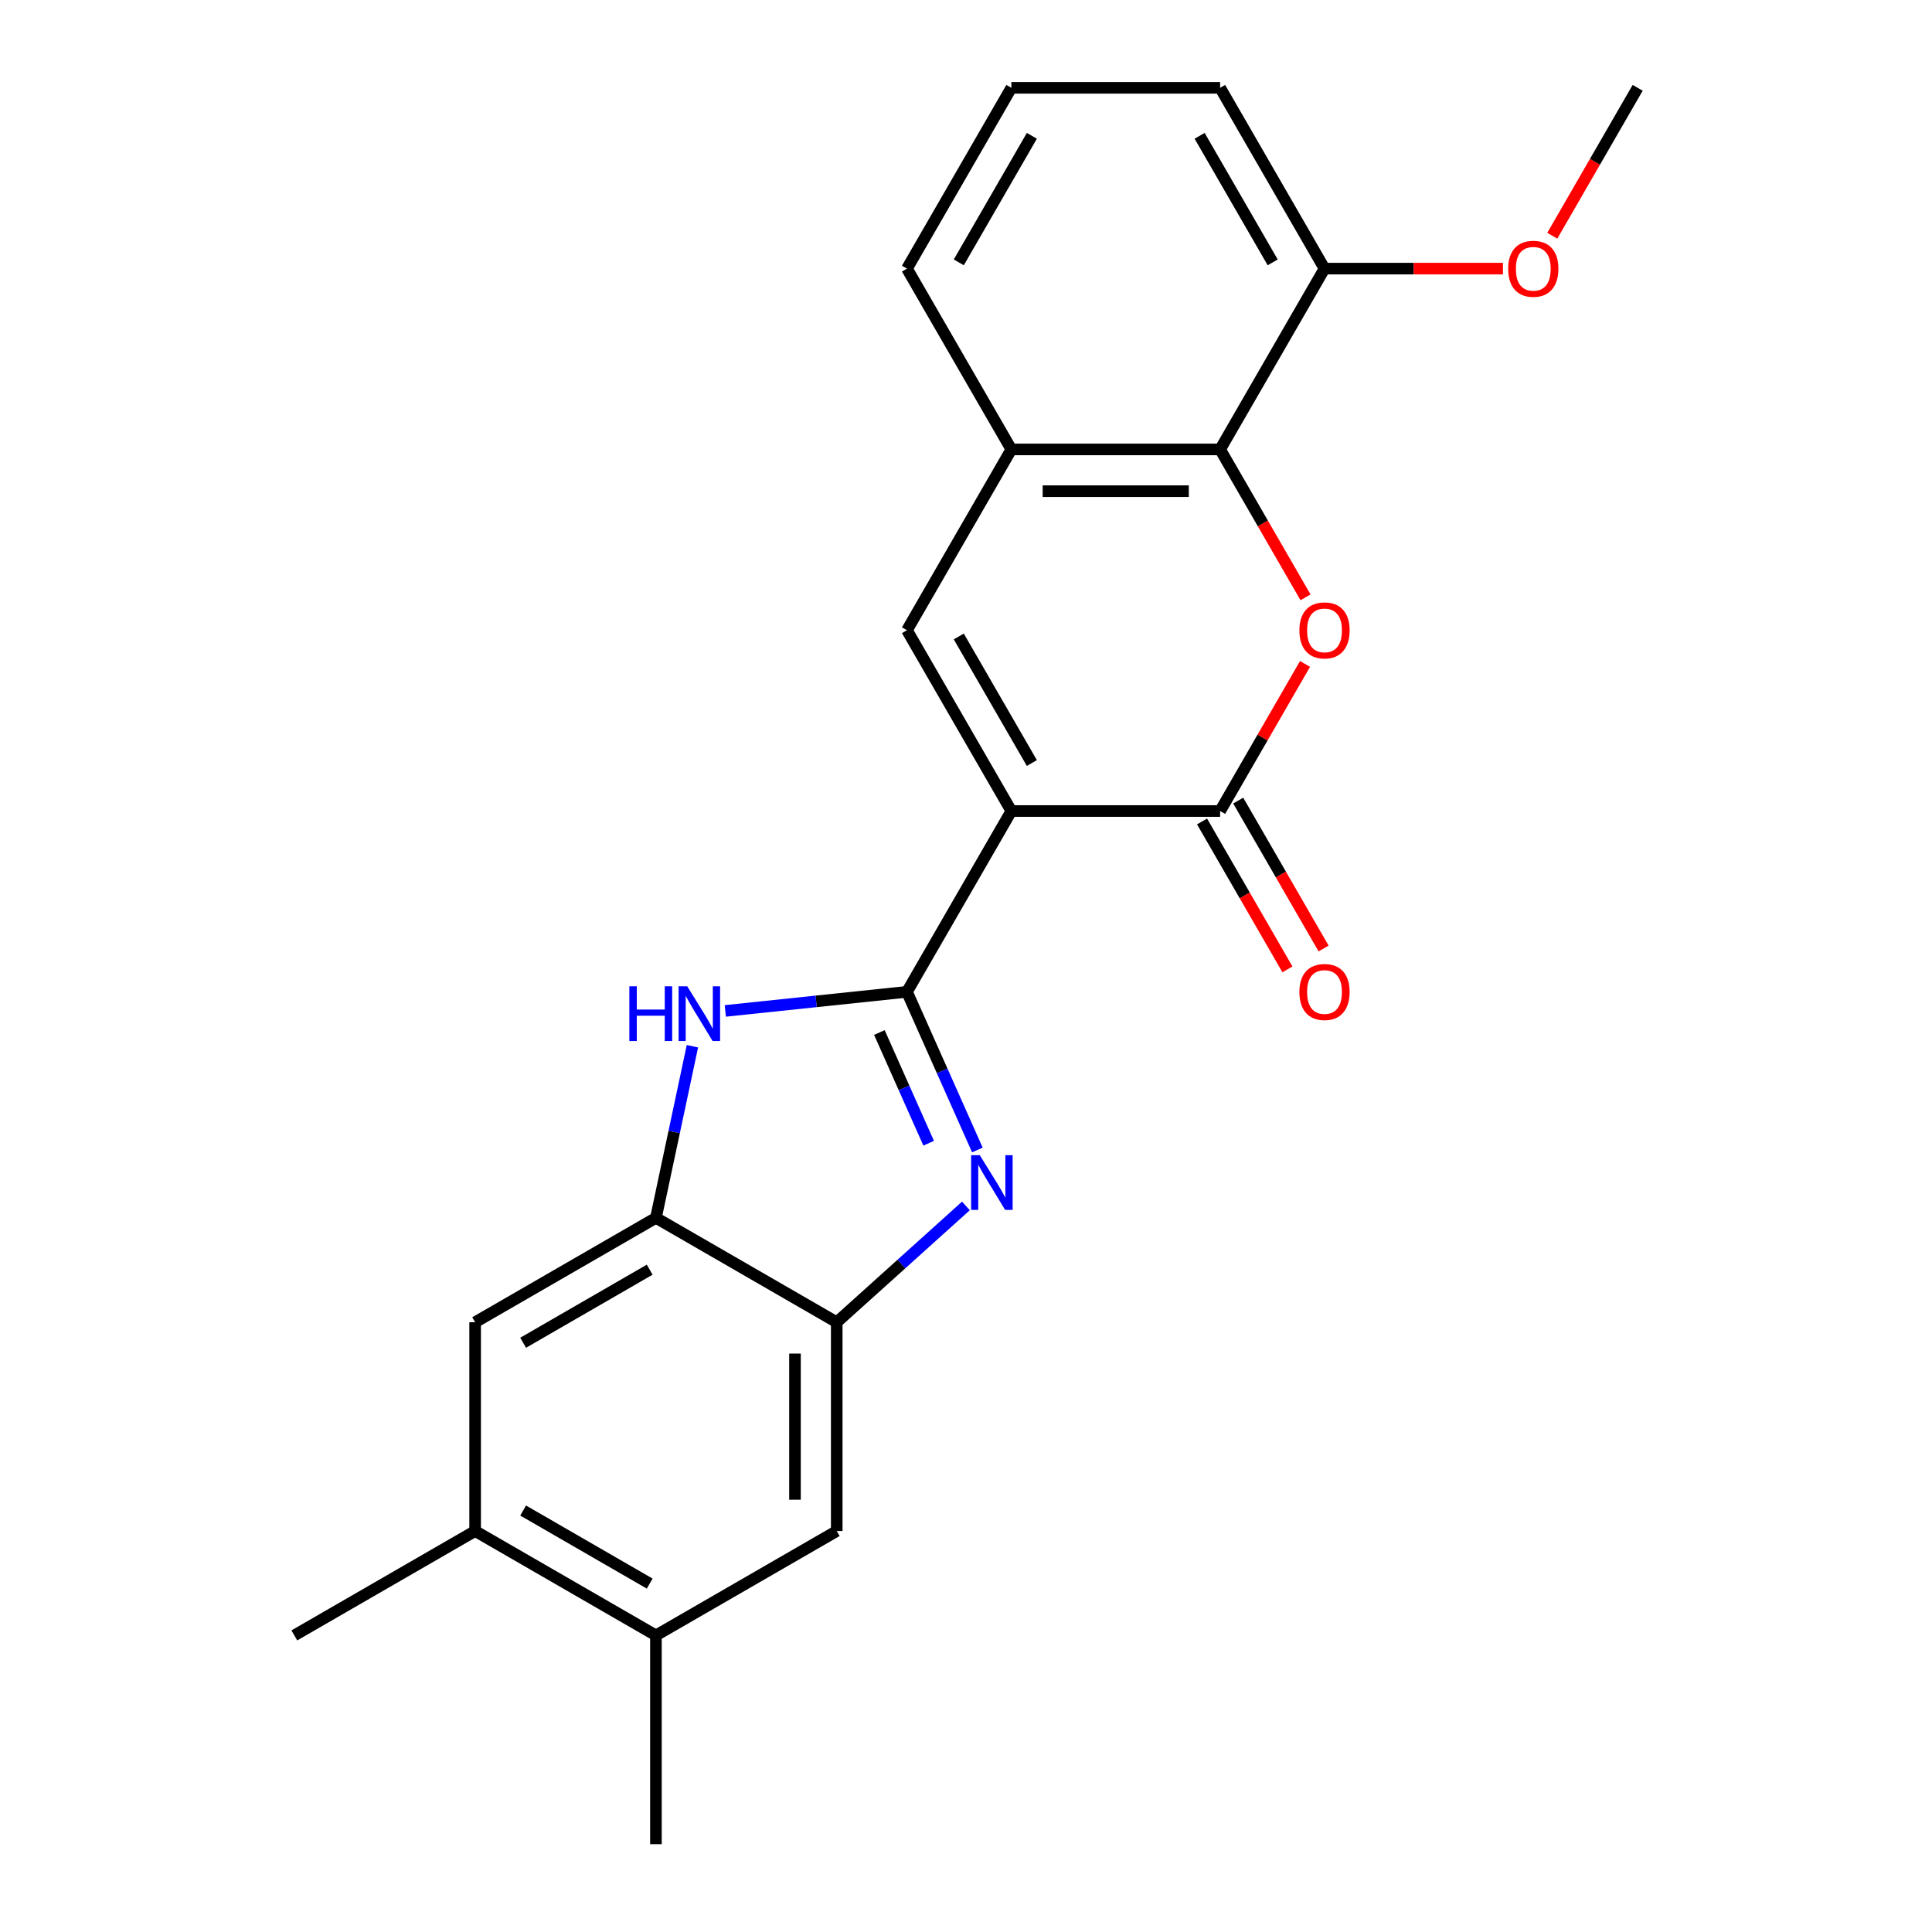 <?xml version='1.0' encoding='iso-8859-1'?>
<svg version='1.1' baseProfile='full'
              xmlns='http://www.w3.org/2000/svg'
                      xmlns:rdkit='http://www.rdkit.org/xml'
                      xmlns:xlink='http://www.w3.org/1999/xlink'
                  xml:space='preserve'
width='1000px' height='1000px' viewBox='0 0 1000 1000'>
<!-- END OF HEADER -->
<rect style='opacity:1.0;fill:#FFFFFF;stroke:none' width='1000' height='1000' x='0' y='0'> </rect>
<path class='bond-0' d='M 523.475,419.787 L 469.445,513.37' style='fill:none;fill-rule:evenodd;stroke:#000000;stroke-width:6px;stroke-linecap:butt;stroke-linejoin:miter;stroke-opacity:1' />
<path class='bond-2' d='M 523.475,419.787 L 631.536,419.787' style='fill:none;fill-rule:evenodd;stroke:#000000;stroke-width:6px;stroke-linecap:butt;stroke-linejoin:miter;stroke-opacity:1' />
<path class='bond-5' d='M 523.475,419.787 L 469.445,326.204' style='fill:none;fill-rule:evenodd;stroke:#000000;stroke-width:6px;stroke-linecap:butt;stroke-linejoin:miter;stroke-opacity:1' />
<path class='bond-5' d='M 534.087,394.943 L 496.266,329.435' style='fill:none;fill-rule:evenodd;stroke:#000000;stroke-width:6px;stroke-linecap:butt;stroke-linejoin:miter;stroke-opacity:1' />
<path class='bond-1' d='M 469.445,513.37 L 487.668,554.298' style='fill:none;fill-rule:evenodd;stroke:#000000;stroke-width:6px;stroke-linecap:butt;stroke-linejoin:miter;stroke-opacity:1' />
<path class='bond-1' d='M 487.668,554.298 L 505.89,595.226' style='fill:none;fill-rule:evenodd;stroke:#0000FF;stroke-width:6px;stroke-linecap:butt;stroke-linejoin:miter;stroke-opacity:1' />
<path class='bond-1' d='M 455.168,534.439 L 467.924,563.089' style='fill:none;fill-rule:evenodd;stroke:#000000;stroke-width:6px;stroke-linecap:butt;stroke-linejoin:miter;stroke-opacity:1' />
<path class='bond-1' d='M 467.924,563.089 L 480.68,591.738' style='fill:none;fill-rule:evenodd;stroke:#0000FF;stroke-width:6px;stroke-linecap:butt;stroke-linejoin:miter;stroke-opacity:1' />
<path class='bond-4' d='M 469.445,513.37 L 422.432,518.311' style='fill:none;fill-rule:evenodd;stroke:#000000;stroke-width:6px;stroke-linecap:butt;stroke-linejoin:miter;stroke-opacity:1' />
<path class='bond-4' d='M 422.432,518.311 L 375.418,523.252' style='fill:none;fill-rule:evenodd;stroke:#0000FF;stroke-width:6px;stroke-linecap:butt;stroke-linejoin:miter;stroke-opacity:1' />
<path class='bond-6' d='M 499.956,624.191 L 466.524,654.293' style='fill:none;fill-rule:evenodd;stroke:#0000FF;stroke-width:6px;stroke-linecap:butt;stroke-linejoin:miter;stroke-opacity:1' />
<path class='bond-6' d='M 466.524,654.293 L 433.093,684.394' style='fill:none;fill-rule:evenodd;stroke:#000000;stroke-width:6px;stroke-linecap:butt;stroke-linejoin:miter;stroke-opacity:1' />
<path class='bond-3' d='M 631.536,419.787 L 653.51,381.726' style='fill:none;fill-rule:evenodd;stroke:#000000;stroke-width:6px;stroke-linecap:butt;stroke-linejoin:miter;stroke-opacity:1' />
<path class='bond-3' d='M 653.51,381.726 L 675.484,343.665' style='fill:none;fill-rule:evenodd;stroke:#FF0000;stroke-width:6px;stroke-linecap:butt;stroke-linejoin:miter;stroke-opacity:1' />
<path class='bond-14' d='M 622.177,425.19 L 644.279,463.471' style='fill:none;fill-rule:evenodd;stroke:#000000;stroke-width:6px;stroke-linecap:butt;stroke-linejoin:miter;stroke-opacity:1' />
<path class='bond-14' d='M 644.279,463.471 L 666.38,501.751' style='fill:none;fill-rule:evenodd;stroke:#FF0000;stroke-width:6px;stroke-linecap:butt;stroke-linejoin:miter;stroke-opacity:1' />
<path class='bond-14' d='M 640.894,414.384 L 662.995,452.665' style='fill:none;fill-rule:evenodd;stroke:#000000;stroke-width:6px;stroke-linecap:butt;stroke-linejoin:miter;stroke-opacity:1' />
<path class='bond-14' d='M 662.995,452.665 L 685.097,490.945' style='fill:none;fill-rule:evenodd;stroke:#FF0000;stroke-width:6px;stroke-linecap:butt;stroke-linejoin:miter;stroke-opacity:1' />
<path class='bond-23' d='M 675.739,309.182 L 653.637,270.901' style='fill:none;fill-rule:evenodd;stroke:#FF0000;stroke-width:6px;stroke-linecap:butt;stroke-linejoin:miter;stroke-opacity:1' />
<path class='bond-23' d='M 653.637,270.901 L 631.536,232.621' style='fill:none;fill-rule:evenodd;stroke:#000000;stroke-width:6px;stroke-linecap:butt;stroke-linejoin:miter;stroke-opacity:1' />
<path class='bond-8' d='M 358.393,541.527 L 348.951,585.945' style='fill:none;fill-rule:evenodd;stroke:#0000FF;stroke-width:6px;stroke-linecap:butt;stroke-linejoin:miter;stroke-opacity:1' />
<path class='bond-8' d='M 348.951,585.945 L 339.51,630.364' style='fill:none;fill-rule:evenodd;stroke:#000000;stroke-width:6px;stroke-linecap:butt;stroke-linejoin:miter;stroke-opacity:1' />
<path class='bond-9' d='M 469.445,326.204 L 523.475,232.621' style='fill:none;fill-rule:evenodd;stroke:#000000;stroke-width:6px;stroke-linecap:butt;stroke-linejoin:miter;stroke-opacity:1' />
<path class='bond-10' d='M 433.093,684.394 L 433.093,792.455' style='fill:none;fill-rule:evenodd;stroke:#000000;stroke-width:6px;stroke-linecap:butt;stroke-linejoin:miter;stroke-opacity:1' />
<path class='bond-10' d='M 411.481,700.604 L 411.481,776.246' style='fill:none;fill-rule:evenodd;stroke:#000000;stroke-width:6px;stroke-linecap:butt;stroke-linejoin:miter;stroke-opacity:1' />
<path class='bond-24' d='M 433.093,684.394 L 339.51,630.364' style='fill:none;fill-rule:evenodd;stroke:#000000;stroke-width:6px;stroke-linecap:butt;stroke-linejoin:miter;stroke-opacity:1' />
<path class='bond-7' d='M 631.536,232.621 L 523.475,232.621' style='fill:none;fill-rule:evenodd;stroke:#000000;stroke-width:6px;stroke-linecap:butt;stroke-linejoin:miter;stroke-opacity:1' />
<path class='bond-7' d='M 615.327,254.233 L 539.684,254.233' style='fill:none;fill-rule:evenodd;stroke:#000000;stroke-width:6px;stroke-linecap:butt;stroke-linejoin:miter;stroke-opacity:1' />
<path class='bond-15' d='M 631.536,232.621 L 685.566,139.038' style='fill:none;fill-rule:evenodd;stroke:#000000;stroke-width:6px;stroke-linecap:butt;stroke-linejoin:miter;stroke-opacity:1' />
<path class='bond-11' d='M 339.51,630.364 L 245.927,684.394' style='fill:none;fill-rule:evenodd;stroke:#000000;stroke-width:6px;stroke-linecap:butt;stroke-linejoin:miter;stroke-opacity:1' />
<path class='bond-11' d='M 336.278,657.185 L 270.77,695.007' style='fill:none;fill-rule:evenodd;stroke:#000000;stroke-width:6px;stroke-linecap:butt;stroke-linejoin:miter;stroke-opacity:1' />
<path class='bond-17' d='M 523.475,232.621 L 469.445,139.038' style='fill:none;fill-rule:evenodd;stroke:#000000;stroke-width:6px;stroke-linecap:butt;stroke-linejoin:miter;stroke-opacity:1' />
<path class='bond-12' d='M 433.093,792.455 L 339.51,846.485' style='fill:none;fill-rule:evenodd;stroke:#000000;stroke-width:6px;stroke-linecap:butt;stroke-linejoin:miter;stroke-opacity:1' />
<path class='bond-13' d='M 245.927,684.394 L 245.927,792.455' style='fill:none;fill-rule:evenodd;stroke:#000000;stroke-width:6px;stroke-linecap:butt;stroke-linejoin:miter;stroke-opacity:1' />
<path class='bond-20' d='M 339.51,846.485 L 339.51,954.545' style='fill:none;fill-rule:evenodd;stroke:#000000;stroke-width:6px;stroke-linecap:butt;stroke-linejoin:miter;stroke-opacity:1' />
<path class='bond-26' d='M 339.51,846.485 L 245.927,792.455' style='fill:none;fill-rule:evenodd;stroke:#000000;stroke-width:6px;stroke-linecap:butt;stroke-linejoin:miter;stroke-opacity:1' />
<path class='bond-26' d='M 336.278,819.664 L 270.77,781.843' style='fill:none;fill-rule:evenodd;stroke:#000000;stroke-width:6px;stroke-linecap:butt;stroke-linejoin:miter;stroke-opacity:1' />
<path class='bond-19' d='M 245.927,792.455 L 152.344,846.485' style='fill:none;fill-rule:evenodd;stroke:#000000;stroke-width:6px;stroke-linecap:butt;stroke-linejoin:miter;stroke-opacity:1' />
<path class='bond-16' d='M 685.566,139.038 L 731.745,139.038' style='fill:none;fill-rule:evenodd;stroke:#000000;stroke-width:6px;stroke-linecap:butt;stroke-linejoin:miter;stroke-opacity:1' />
<path class='bond-16' d='M 731.745,139.038 L 777.925,139.038' style='fill:none;fill-rule:evenodd;stroke:#FF0000;stroke-width:6px;stroke-linecap:butt;stroke-linejoin:miter;stroke-opacity:1' />
<path class='bond-25' d='M 685.566,139.038 L 631.536,45.455' style='fill:none;fill-rule:evenodd;stroke:#000000;stroke-width:6px;stroke-linecap:butt;stroke-linejoin:miter;stroke-opacity:1' />
<path class='bond-25' d='M 658.745,135.806 L 620.924,70.298' style='fill:none;fill-rule:evenodd;stroke:#000000;stroke-width:6px;stroke-linecap:butt;stroke-linejoin:miter;stroke-opacity:1' />
<path class='bond-22' d='M 803.454,122.016 L 825.555,83.735' style='fill:none;fill-rule:evenodd;stroke:#FF0000;stroke-width:6px;stroke-linecap:butt;stroke-linejoin:miter;stroke-opacity:1' />
<path class='bond-22' d='M 825.555,83.735 L 847.656,45.455' style='fill:none;fill-rule:evenodd;stroke:#000000;stroke-width:6px;stroke-linecap:butt;stroke-linejoin:miter;stroke-opacity:1' />
<path class='bond-18' d='M 469.445,139.038 L 523.475,45.455' style='fill:none;fill-rule:evenodd;stroke:#000000;stroke-width:6px;stroke-linecap:butt;stroke-linejoin:miter;stroke-opacity:1' />
<path class='bond-18' d='M 496.266,135.806 L 534.087,70.298' style='fill:none;fill-rule:evenodd;stroke:#000000;stroke-width:6px;stroke-linecap:butt;stroke-linejoin:miter;stroke-opacity:1' />
<path class='bond-21' d='M 523.475,45.455 L 631.536,45.455' style='fill:none;fill-rule:evenodd;stroke:#000000;stroke-width:6px;stroke-linecap:butt;stroke-linejoin:miter;stroke-opacity:1' />
<path  class='atom-2' d='M 507.137 597.928
L 516.417 612.928
Q 517.337 614.408, 518.817 617.088
Q 520.297 619.768, 520.377 619.928
L 520.377 597.928
L 524.137 597.928
L 524.137 626.248
L 520.257 626.248
L 510.297 609.848
Q 509.137 607.928, 507.897 605.728
Q 506.697 603.528, 506.337 602.848
L 506.337 626.248
L 502.657 626.248
L 502.657 597.928
L 507.137 597.928
' fill='#0000FF'/>
<path  class='atom-4' d='M 672.566 326.284
Q 672.566 319.484, 675.926 315.684
Q 679.286 311.884, 685.566 311.884
Q 691.846 311.884, 695.206 315.684
Q 698.566 319.484, 698.566 326.284
Q 698.566 333.164, 695.166 337.084
Q 691.766 340.964, 685.566 340.964
Q 679.326 340.964, 675.926 337.084
Q 672.566 333.204, 672.566 326.284
M 685.566 337.764
Q 689.886 337.764, 692.206 334.884
Q 694.566 331.964, 694.566 326.284
Q 694.566 320.724, 692.206 317.924
Q 689.886 315.084, 685.566 315.084
Q 681.246 315.084, 678.886 317.884
Q 676.566 320.684, 676.566 326.284
Q 676.566 332.004, 678.886 334.884
Q 681.246 337.764, 685.566 337.764
' fill='#FF0000'/>
<path  class='atom-5' d='M 325.757 510.505
L 329.597 510.505
L 329.597 522.545
L 344.077 522.545
L 344.077 510.505
L 347.917 510.505
L 347.917 538.825
L 344.077 538.825
L 344.077 525.745
L 329.597 525.745
L 329.597 538.825
L 325.757 538.825
L 325.757 510.505
' fill='#0000FF'/>
<path  class='atom-5' d='M 355.717 510.505
L 364.997 525.505
Q 365.917 526.985, 367.397 529.665
Q 368.877 532.345, 368.957 532.505
L 368.957 510.505
L 372.717 510.505
L 372.717 538.825
L 368.837 538.825
L 358.877 522.425
Q 357.717 520.505, 356.477 518.305
Q 355.277 516.105, 354.917 515.425
L 354.917 538.825
L 351.237 538.825
L 351.237 510.505
L 355.717 510.505
' fill='#0000FF'/>
<path  class='atom-15' d='M 672.566 513.45
Q 672.566 506.65, 675.926 502.85
Q 679.286 499.05, 685.566 499.05
Q 691.846 499.05, 695.206 502.85
Q 698.566 506.65, 698.566 513.45
Q 698.566 520.33, 695.166 524.25
Q 691.766 528.13, 685.566 528.13
Q 679.326 528.13, 675.926 524.25
Q 672.566 520.37, 672.566 513.45
M 685.566 524.93
Q 689.886 524.93, 692.206 522.05
Q 694.566 519.13, 694.566 513.45
Q 694.566 507.89, 692.206 505.09
Q 689.886 502.25, 685.566 502.25
Q 681.246 502.25, 678.886 505.05
Q 676.566 507.85, 676.566 513.45
Q 676.566 519.17, 678.886 522.05
Q 681.246 524.93, 685.566 524.93
' fill='#FF0000'/>
<path  class='atom-17' d='M 780.626 139.118
Q 780.626 132.318, 783.986 128.518
Q 787.346 124.718, 793.626 124.718
Q 799.906 124.718, 803.266 128.518
Q 806.626 132.318, 806.626 139.118
Q 806.626 145.998, 803.226 149.918
Q 799.826 153.798, 793.626 153.798
Q 787.386 153.798, 783.986 149.918
Q 780.626 146.038, 780.626 139.118
M 793.626 150.598
Q 797.946 150.598, 800.266 147.718
Q 802.626 144.798, 802.626 139.118
Q 802.626 133.558, 800.266 130.758
Q 797.946 127.918, 793.626 127.918
Q 789.306 127.918, 786.946 130.718
Q 784.626 133.518, 784.626 139.118
Q 784.626 144.838, 786.946 147.718
Q 789.306 150.598, 793.626 150.598
' fill='#FF0000'/>
</svg>
